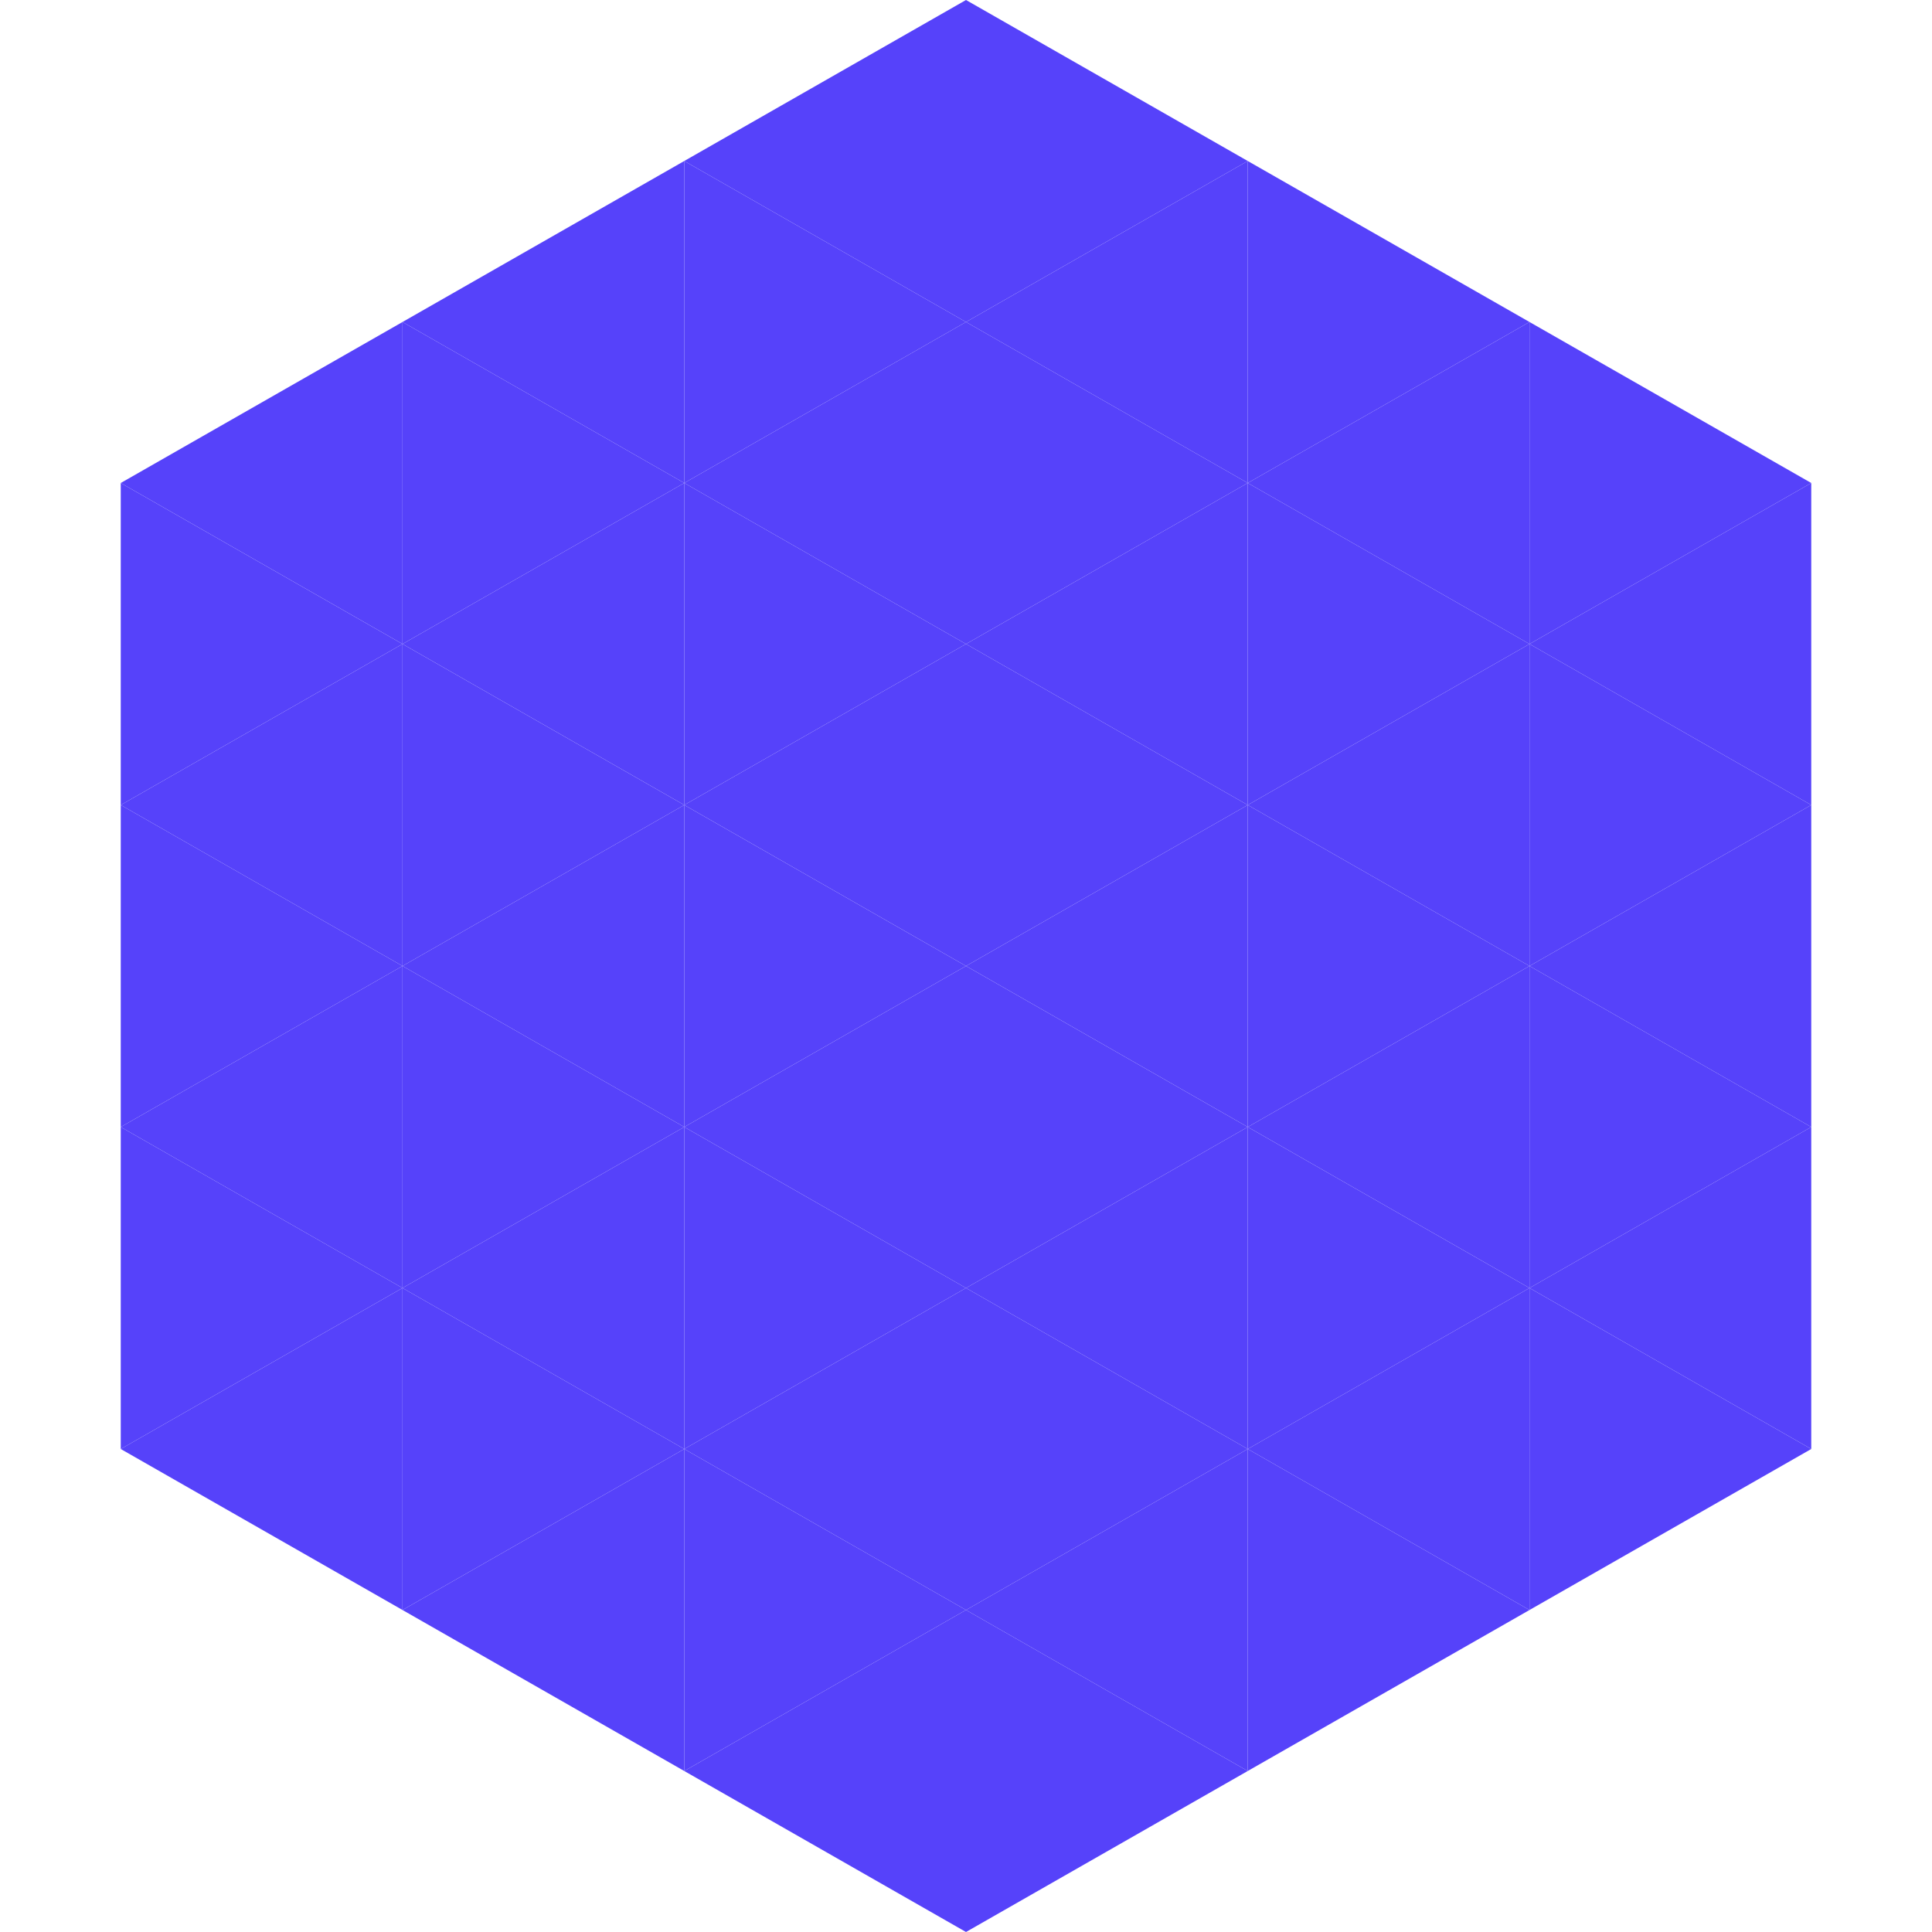 <?xml version="1.0"?>
<!-- Generated by SVGo -->
<svg width="240" height="240"
     xmlns="http://www.w3.org/2000/svg"
     xmlns:xlink="http://www.w3.org/1999/xlink">
<polygon points="50,40 15,60 50,80" style="fill:rgb(86,66,250)" />
<polygon points="190,40 225,60 190,80" style="fill:rgb(86,66,250)" />
<polygon points="15,60 50,80 15,100" style="fill:rgb(86,66,250)" />
<polygon points="225,60 190,80 225,100" style="fill:rgb(86,66,250)" />
<polygon points="50,80 15,100 50,120" style="fill:rgb(86,66,250)" />
<polygon points="190,80 225,100 190,120" style="fill:rgb(86,66,250)" />
<polygon points="15,100 50,120 15,140" style="fill:rgb(86,66,250)" />
<polygon points="225,100 190,120 225,140" style="fill:rgb(86,66,250)" />
<polygon points="50,120 15,140 50,160" style="fill:rgb(86,66,250)" />
<polygon points="190,120 225,140 190,160" style="fill:rgb(86,66,250)" />
<polygon points="15,140 50,160 15,180" style="fill:rgb(86,66,250)" />
<polygon points="225,140 190,160 225,180" style="fill:rgb(86,66,250)" />
<polygon points="50,160 15,180 50,200" style="fill:rgb(86,66,250)" />
<polygon points="190,160 225,180 190,200" style="fill:rgb(86,66,250)" />
<polygon points="15,180 50,200 15,220" style="fill:rgb(255,255,255); fill-opacity:0" />
<polygon points="225,180 190,200 225,220" style="fill:rgb(255,255,255); fill-opacity:0" />
<polygon points="50,0 85,20 50,40" style="fill:rgb(255,255,255); fill-opacity:0" />
<polygon points="190,0 155,20 190,40" style="fill:rgb(255,255,255); fill-opacity:0" />
<polygon points="85,20 50,40 85,60" style="fill:rgb(86,66,250)" />
<polygon points="155,20 190,40 155,60" style="fill:rgb(86,66,250)" />
<polygon points="50,40 85,60 50,80" style="fill:rgb(86,66,250)" />
<polygon points="190,40 155,60 190,80" style="fill:rgb(86,66,250)" />
<polygon points="85,60 50,80 85,100" style="fill:rgb(86,66,250)" />
<polygon points="155,60 190,80 155,100" style="fill:rgb(86,66,250)" />
<polygon points="50,80 85,100 50,120" style="fill:rgb(86,66,250)" />
<polygon points="190,80 155,100 190,120" style="fill:rgb(86,66,250)" />
<polygon points="85,100 50,120 85,140" style="fill:rgb(86,66,250)" />
<polygon points="155,100 190,120 155,140" style="fill:rgb(86,66,250)" />
<polygon points="50,120 85,140 50,160" style="fill:rgb(86,66,250)" />
<polygon points="190,120 155,140 190,160" style="fill:rgb(86,66,250)" />
<polygon points="85,140 50,160 85,180" style="fill:rgb(86,66,250)" />
<polygon points="155,140 190,160 155,180" style="fill:rgb(86,66,250)" />
<polygon points="50,160 85,180 50,200" style="fill:rgb(86,66,250)" />
<polygon points="190,160 155,180 190,200" style="fill:rgb(86,66,250)" />
<polygon points="85,180 50,200 85,220" style="fill:rgb(86,66,250)" />
<polygon points="155,180 190,200 155,220" style="fill:rgb(86,66,250)" />
<polygon points="120,0 85,20 120,40" style="fill:rgb(86,66,250)" />
<polygon points="120,0 155,20 120,40" style="fill:rgb(86,66,250)" />
<polygon points="85,20 120,40 85,60" style="fill:rgb(86,66,250)" />
<polygon points="155,20 120,40 155,60" style="fill:rgb(86,66,250)" />
<polygon points="120,40 85,60 120,80" style="fill:rgb(86,66,250)" />
<polygon points="120,40 155,60 120,80" style="fill:rgb(86,66,250)" />
<polygon points="85,60 120,80 85,100" style="fill:rgb(86,66,250)" />
<polygon points="155,60 120,80 155,100" style="fill:rgb(86,66,250)" />
<polygon points="120,80 85,100 120,120" style="fill:rgb(86,66,250)" />
<polygon points="120,80 155,100 120,120" style="fill:rgb(86,66,250)" />
<polygon points="85,100 120,120 85,140" style="fill:rgb(86,66,250)" />
<polygon points="155,100 120,120 155,140" style="fill:rgb(86,66,250)" />
<polygon points="120,120 85,140 120,160" style="fill:rgb(86,66,250)" />
<polygon points="120,120 155,140 120,160" style="fill:rgb(86,66,250)" />
<polygon points="85,140 120,160 85,180" style="fill:rgb(86,66,250)" />
<polygon points="155,140 120,160 155,180" style="fill:rgb(86,66,250)" />
<polygon points="120,160 85,180 120,200" style="fill:rgb(86,66,250)" />
<polygon points="120,160 155,180 120,200" style="fill:rgb(86,66,250)" />
<polygon points="85,180 120,200 85,220" style="fill:rgb(86,66,250)" />
<polygon points="155,180 120,200 155,220" style="fill:rgb(86,66,250)" />
<polygon points="120,200 85,220 120,240" style="fill:rgb(86,66,250)" />
<polygon points="120,200 155,220 120,240" style="fill:rgb(86,66,250)" />
<polygon points="85,220 120,240 85,260" style="fill:rgb(255,255,255); fill-opacity:0" />
<polygon points="155,220 120,240 155,260" style="fill:rgb(255,255,255); fill-opacity:0" />
</svg>
